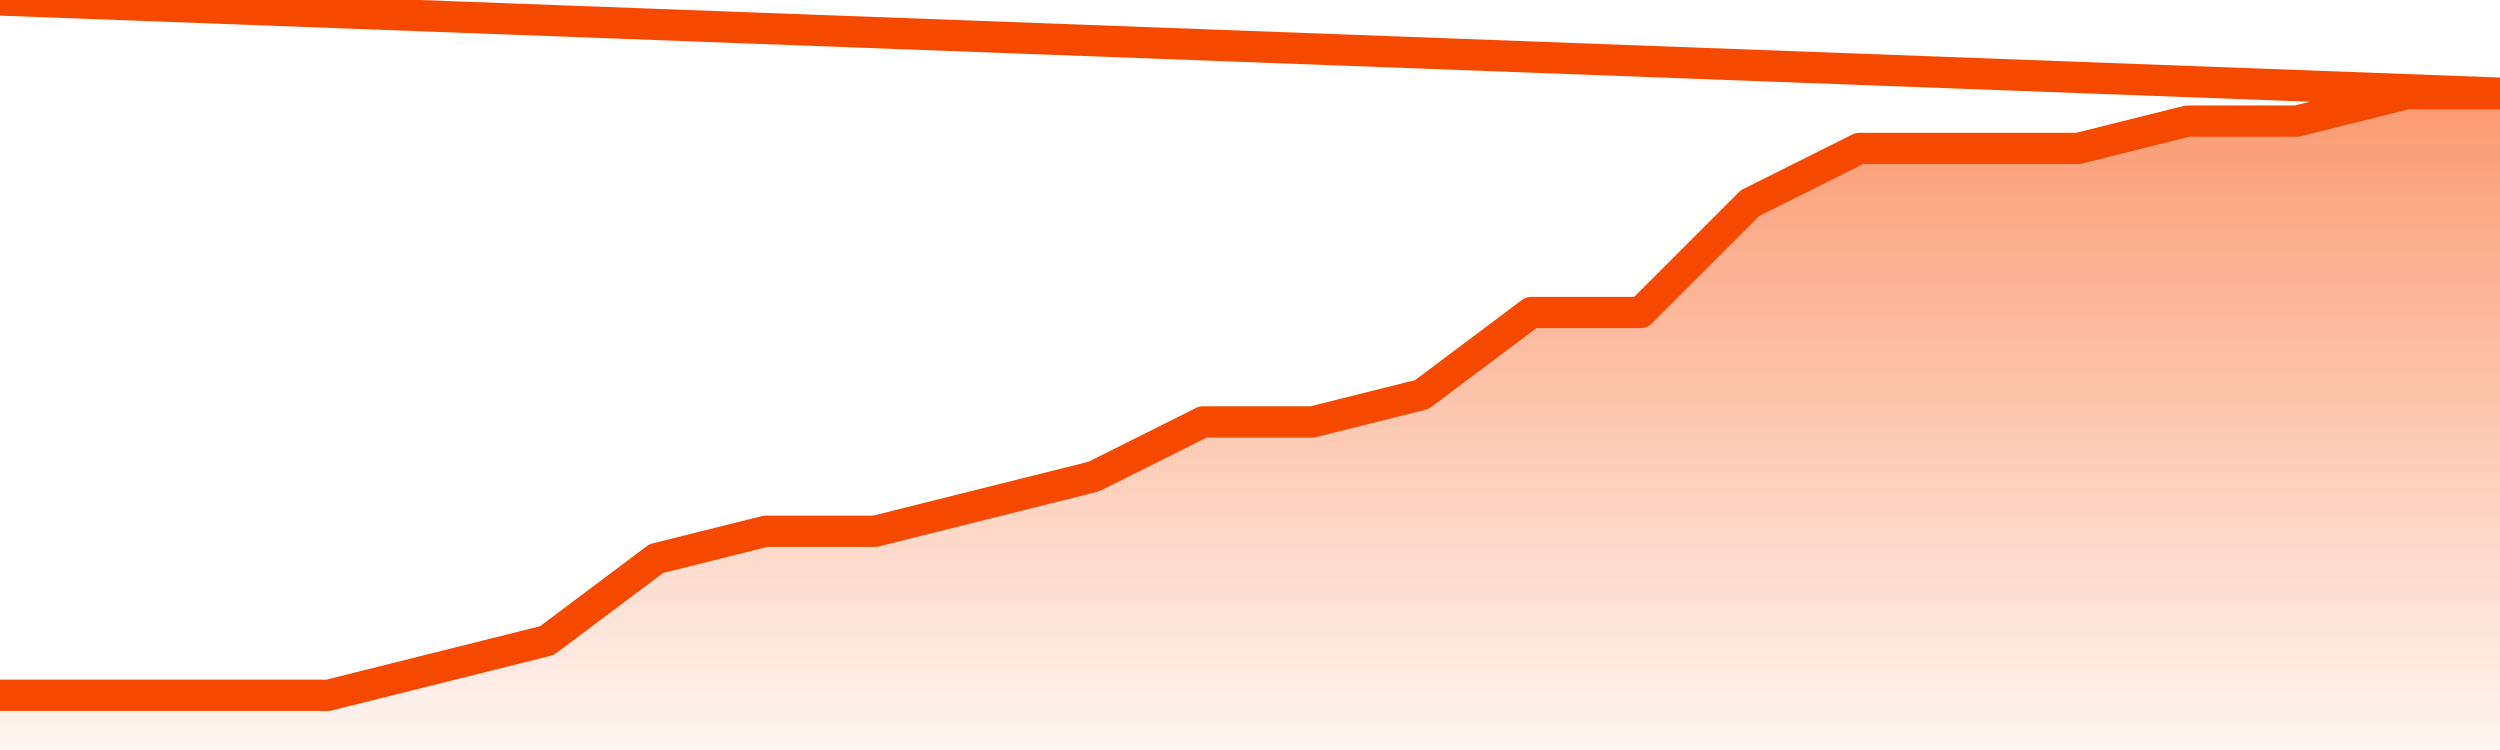       <svg
        version="1.1"
        xmlns="http://www.w3.org/2000/svg"
        width="80"
        height="24"
        viewBox="0 0 80 24">
        <defs>
          <linearGradient x1=".5" x2=".5" y2="1" id="gradient">
            <stop offset="0" stop-color="#F64900"/>
            <stop offset="1" stop-color="#f64900" stop-opacity="0"/>
          </linearGradient>
        </defs>
        <path
          fill="url(#gradient)"
          fill-opacity="0.56"
          stroke="none"
          d="M 0,26 0.0,22.25 3.5,22.25 7.0,22.25 10.5,22.25 14.0,21.375 17.5,20.5 21.0,17.875 24.5,17.0 28.0,17.0 31.5,16.125 35.0,15.25 38.5,13.5 42.0,13.5 45.5,12.625 49.0,10.0 52.5,10.0 56.0,6.5 59.5,4.75 63.0,4.75 66.5,4.75 70.0,3.875 73.5,3.875 77.0,3.0 80.5,3.0 82,26 Z"
        />
        <path
          fill="none"
          stroke="#F64900"
          stroke-width="1"
          stroke-linejoin="round"
          stroke-linecap="round"
          d="M 0.0,22.25 3.5,22.25 7.0,22.25 10.5,22.25 14.0,21.375 17.5,20.5 21.0,17.875 24.5,17.0 28.0,17.0 31.5,16.125 35.0,15.25 38.5,13.5 42.0,13.5 45.5,12.625 49.0,10.0 52.5,10.0 56.0,6.5 59.5,4.75 63.0,4.75 66.5,4.75 70.0,3.875 73.5,3.875 77.0,3.0 80.5,3.0.join(' ') }"
        />
      </svg>
